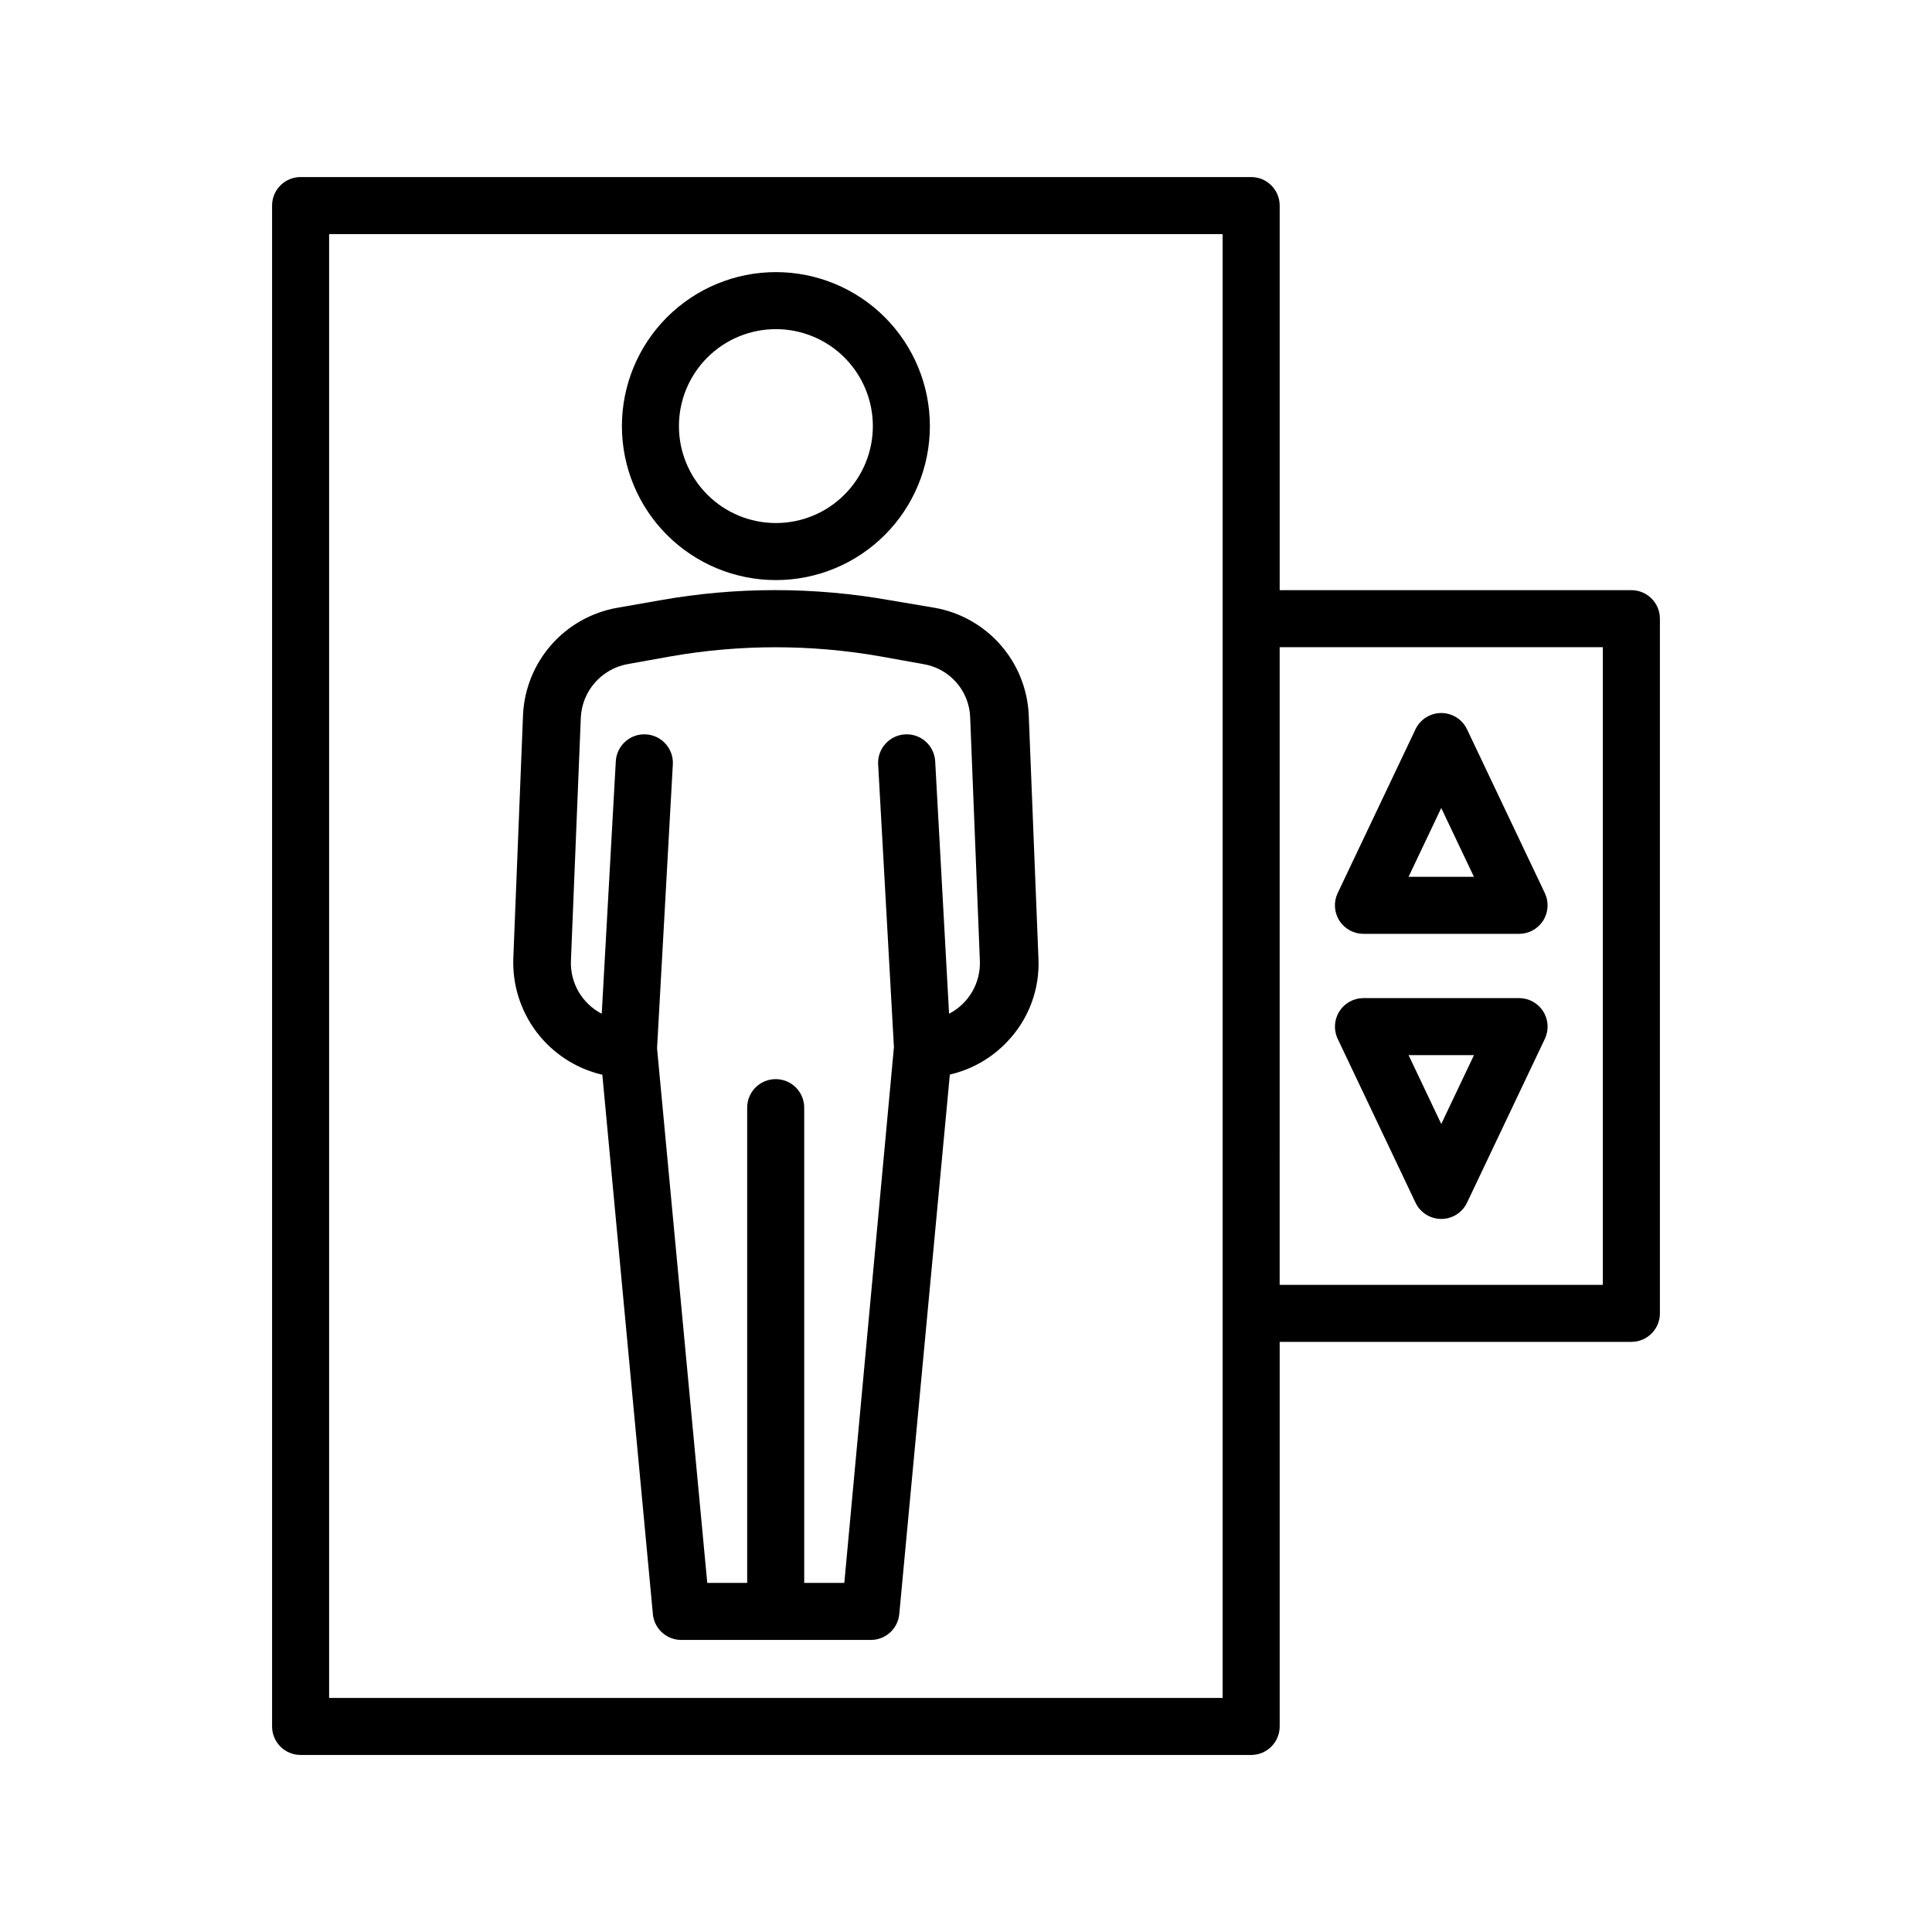 <?xml version="1.0" encoding="UTF-8"?>
<!-- Uploaded to: SVG Repo, www.svgrepo.com, Generator: SVG Repo Mixer Tools -->
<svg fill="#000000" width="800px" height="800px" version="1.1" viewBox="144 144 512 512" xmlns="http://www.w3.org/2000/svg">
 <g>
  <path d="m475.57 190.92h-251.91c-4.172 0-7.555 3.383-7.555 7.559v403.05c0 4.172 3.383 7.555 7.555 7.555h251.91c4.172 0 7.559-3.383 7.559-7.555v-101.92h93.203c4.172 0 7.559-3.383 7.559-7.559v-184.09c0-4.176-3.387-7.559-7.559-7.559h-93.203v-101.92c0-4.176-3.387-7.559-7.559-7.559zm-7.559 117.04v286.01h-236.79v-387.93h236.79zm100.76 7.559v168.98h-85.648l0.004-168.98z"/>
  <path d="m349.62 297.73c10.824 0 21.203-4.301 28.855-11.953 7.652-7.652 11.953-18.035 11.953-28.855 0-10.824-4.301-21.203-11.953-28.855-7.652-7.656-18.031-11.953-28.855-11.953-10.824 0-21.203 4.297-28.855 11.953-7.652 7.652-11.953 18.031-11.953 28.855 0 10.82 4.301 21.203 11.953 28.855 7.652 7.652 18.031 11.953 28.855 11.953zm0-66.504c6.816 0 13.352 2.707 18.168 7.523 4.82 4.82 7.527 11.355 7.527 18.172 0 6.812-2.707 13.348-7.527 18.168-4.816 4.816-11.352 7.523-18.168 7.523-6.812 0-13.352-2.707-18.168-7.523-4.82-4.82-7.527-11.355-7.527-18.168 0-6.816 2.707-13.352 7.527-18.172 4.816-4.816 11.355-7.523 18.168-7.523z"/>
  <path d="m303.62 428.77 13.402 142.98h-0.004c0.359 3.84 3.551 6.793 7.406 6.852h50.383c3.894-0.008 7.144-2.973 7.508-6.852l13.402-142.98h-0.004c5.773-1.328 11.031-4.324 15.117-8.613 5.754-5.941 8.781-14.008 8.363-22.27l-2.57-64.488c-0.324-6.832-2.961-13.355-7.473-18.496-4.512-5.144-10.633-8.605-17.367-9.816l-11.938-2.016c-20.129-3.578-40.734-3.578-60.863 0l-11.488 2.016h0.004c-6.75 1.203-12.891 4.668-17.414 9.82-4.523 5.156-7.16 11.691-7.477 18.543l-2.57 64.387h0.004c-0.289 7.066 1.883 14.012 6.144 19.652 4.266 5.644 10.355 9.629 17.23 11.281zm-5.695-94.664c0.172-3.406 1.492-6.652 3.742-9.211 2.25-2.562 5.297-4.289 8.652-4.898l11.488-2.066v0.004c18.332-3.207 37.082-3.207 55.418 0l11.488 2.066v-0.004c3.367 0.555 6.441 2.258 8.699 4.82 2.262 2.562 3.562 5.824 3.691 9.238l2.57 64.488c0.129 2.883-0.57 5.746-2.016 8.246-1.445 2.5-3.578 4.535-6.144 5.859l-3.68-66.906c-0.234-4.172-3.812-7.367-7.984-7.129-4.176 0.238-7.367 3.812-7.129 7.984l4.18 74.918-13.148 141.97h-10.629v-125.95c0-4.172-3.383-7.555-7.559-7.555-4.172 0-7.555 3.383-7.555 7.555v125.95h-10.578l-13.305-141.67 4.18-75.219h0.004c0.234-4.172-2.957-7.746-7.129-7.984-4.176-0.238-7.75 2.957-7.988 7.129l-3.727 66.906c-2.574-1.328-4.711-3.371-6.16-5.879-1.445-2.512-2.141-5.383-2-8.277z"/>
  <path d="m505.34 391.48h41.215c2.59 0.004 5.004-1.316 6.394-3.504s1.562-4.934 0.457-7.277l-20.656-43.48c-1.266-2.606-3.906-4.262-6.805-4.262-2.894 0-5.535 1.656-6.801 4.262l-20.656 43.48c-1.105 2.344-0.934 5.09 0.457 7.277s3.805 3.508 6.394 3.504zm20.605-33.352 8.664 18.238h-17.328z"/>
  <path d="m519.15 462.77c1.266 2.606 3.906 4.262 6.801 4.262 2.898 0 5.539-1.656 6.805-4.262l20.656-43.48c1.105-2.344 0.934-5.09-0.457-7.277s-3.805-3.508-6.394-3.504h-41.215c-2.59-0.004-5.004 1.316-6.394 3.504s-1.562 4.934-0.457 7.277zm15.469-39.145-8.668 18.234-8.664-18.238z"/>
 </g>
</svg>